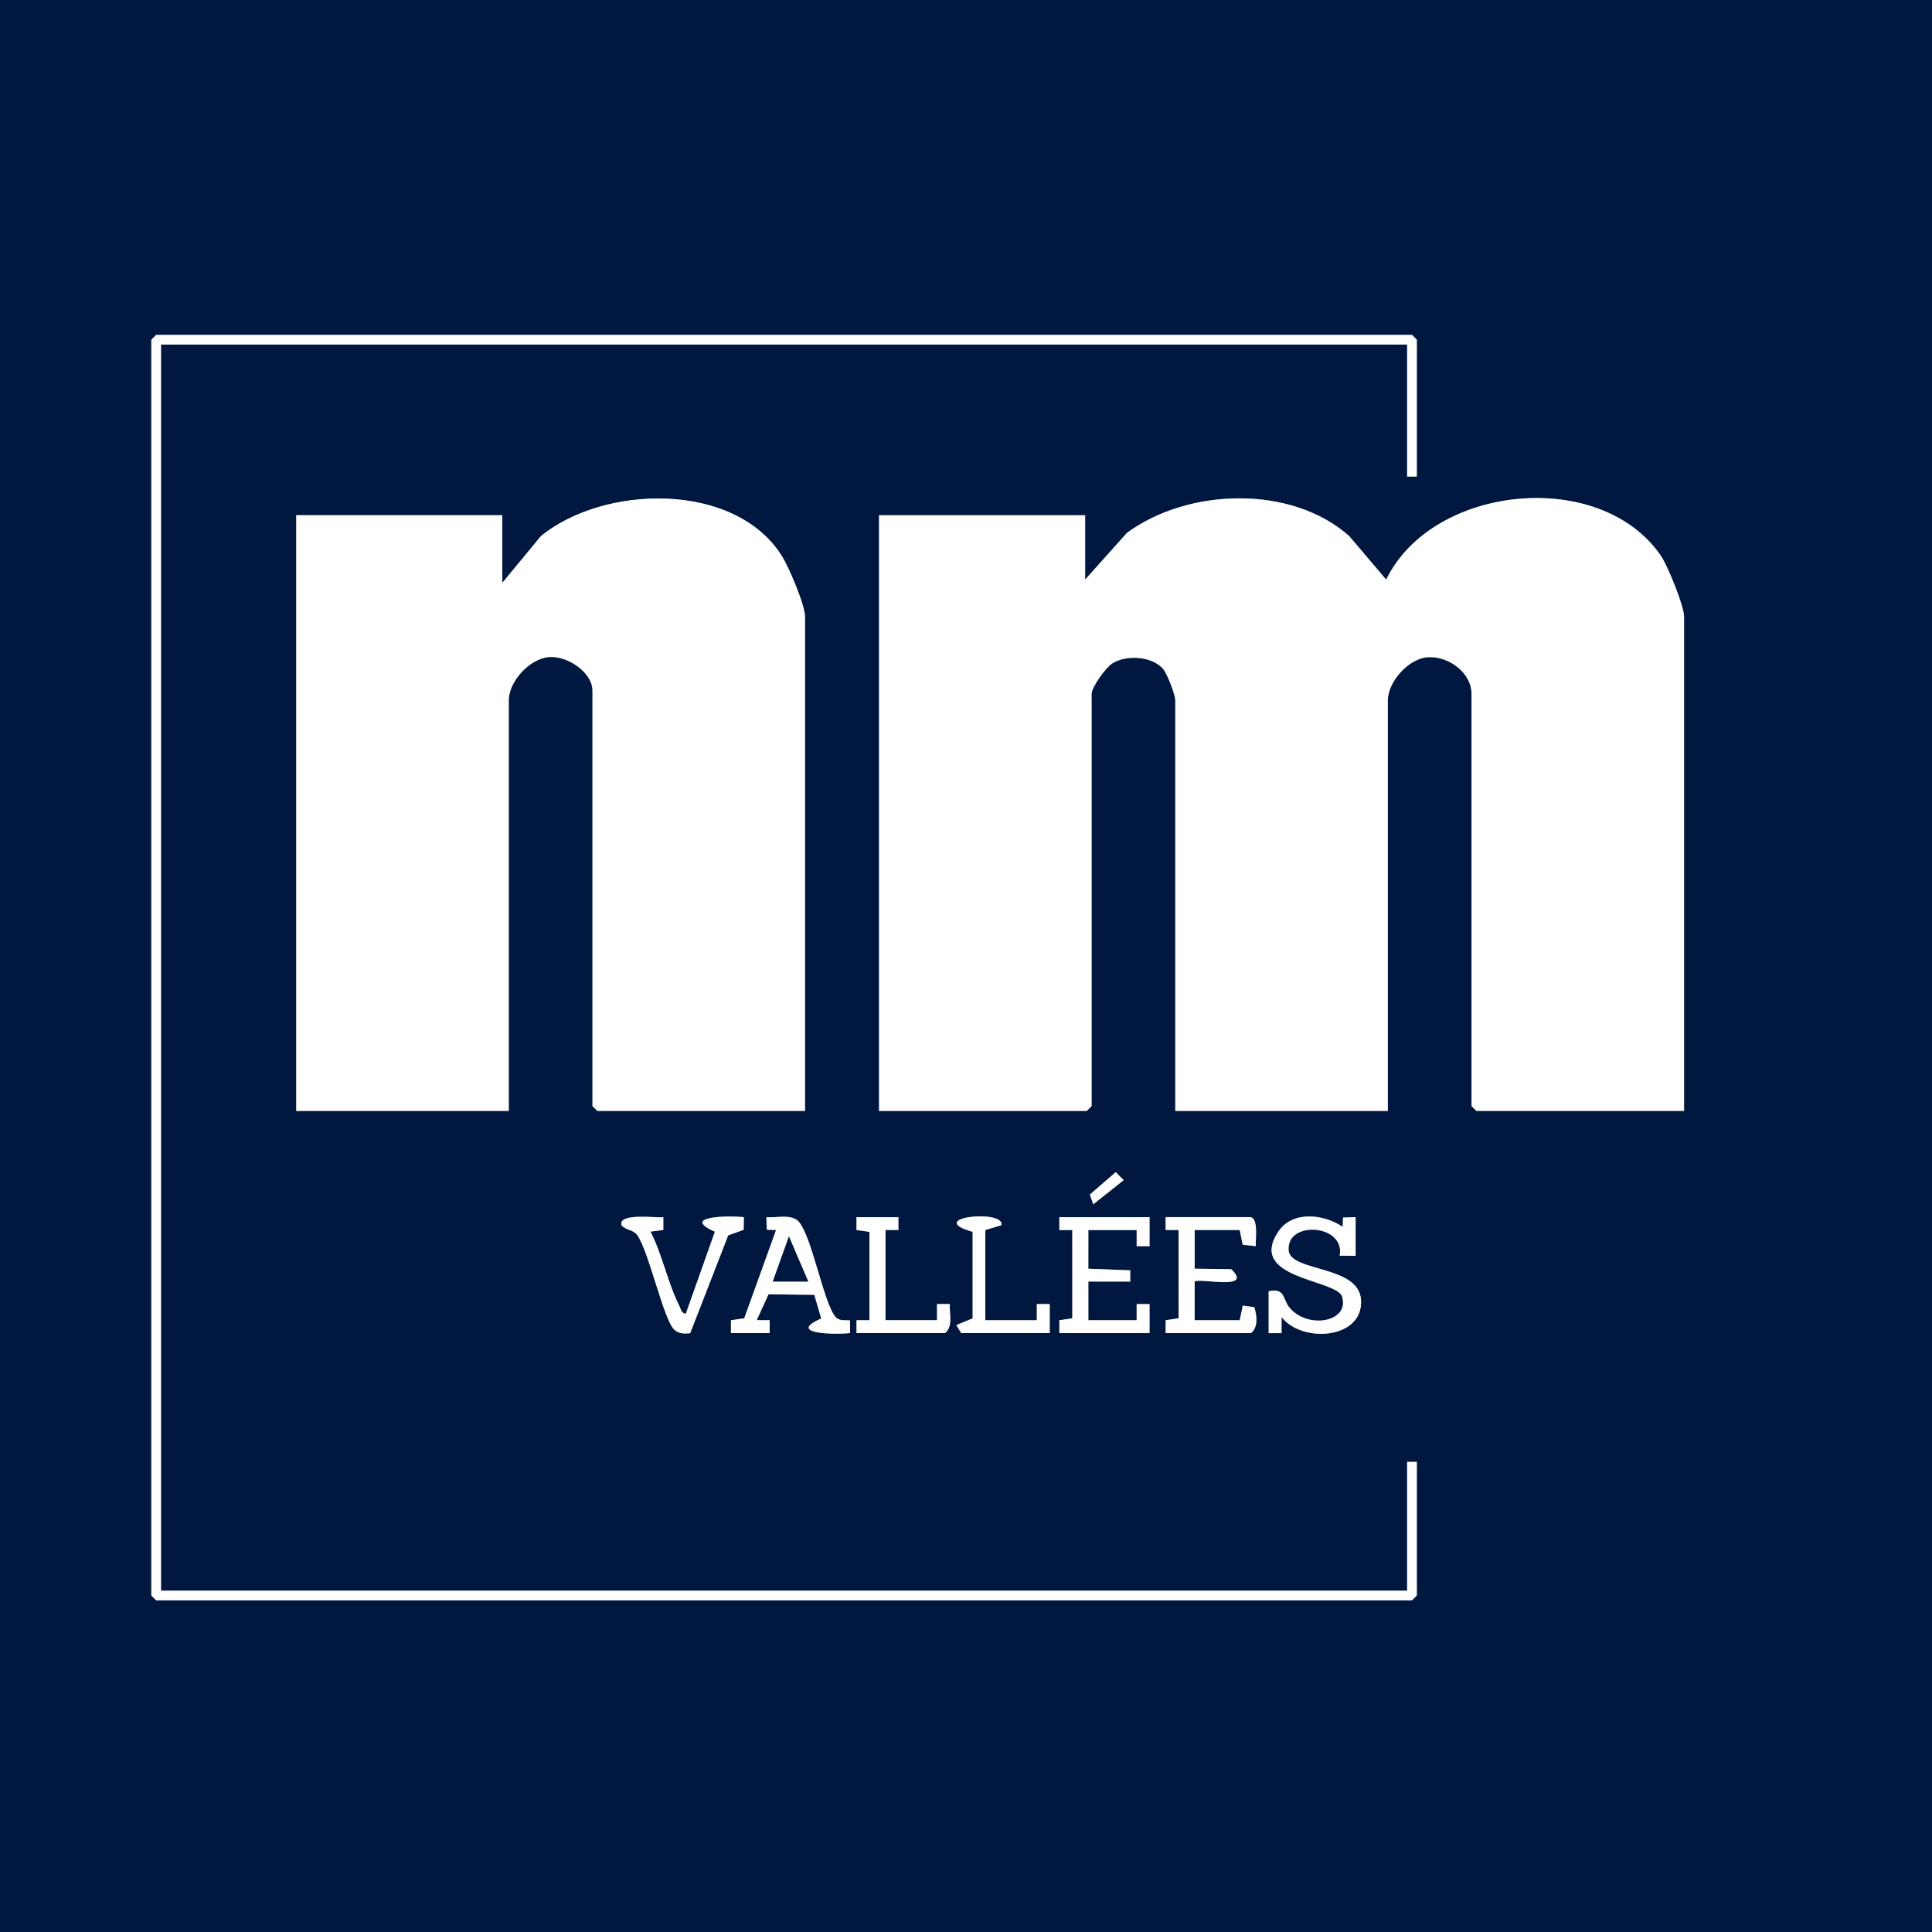 <?xml version="1.0" encoding="UTF-8"?>
<svg id="Calque_1" xmlns="http://www.w3.org/2000/svg" version="1.1" viewBox="0 0 600 600">
  <rect x="0" y="0" width="600" height="600" fill="#808080" stroke="none"/>
  <!-- Generator: Adobe Illustrator 29.0.1, SVG Export Plug-In . SVG Version: 2.1.0 Build 192)  -->
  <defs>
    <style>
      .st0 {
        fill: #001840;
      }

      .st1 {
        fill: #fff;
      }
    </style>
  </defs>
  <g id="aCEVLu">
    <g>
      <path class="st0" d="M600,0v600H0V0h600ZM440,148v-42.5l-1.5-1.5H48.5l-1.5,1.5v390l1.5,1.5h390l1.5-1.5v-41.5h-3v40H50V107h387v41h3ZM250,345v-153.5c0-3.63-5.02-15.38-7.18-18.82-14.52-23.19-55.19-22.23-74.83-6.19l-11.99,14.51v-21h-64v185h66v-127.5c0-5.91,6.52-13.03,12.62-13.46,5.64-.4,13.38,4.78,13.38,10.46v129l1.5,1.5h64.5ZM337,180v-20h-64v185h64.5l1.5-1.5v-128c0-2.11,4.48-8.32,6.47-9.52,4.43-2.68,11.96-2.21,15.55,1.5,1.42,1.47,3.98,8.28,3.98,10.02v127.5h66v-127.5c0-5.78,6.51-13.14,12.57-13.42,6.4-.3,13.43,4.83,13.43,11.42v128l1.5,1.5h64.5v-153.5c0-3.33-5.07-15.75-7.16-18.84-18.72-27.52-70.98-22.23-85.35,7.34l-11.48-13.52c-18.01-16.01-50.08-14.92-69.02-1l-12.99,14.51ZM346.5,364.02l-8.02,6.96,1.04,3.02,9.46-7.5-2.47-2.48ZM206,378c-1.97.35-14.02-1.46-13,2.48,1.33,1.63,3.62,1.31,4.91,3.1,3.58,4.93,8.22,26.53,11.57,29.43,1.48,1.28,3.06,1.17,4.86,1.04l11.81-30.4,4.8-1.72.06-3.93c-4.79-.51-19.88-.29-8.99,4.51l-9.03,25.48c-1.45-.1-1.53-1.53-2.02-2.47-3.55-6.91-5.32-15.99-8.96-23.04l4-.49v-3.99ZM263.95,410.06c-1.51-.16-3.29.28-4.46-1.05-3.72-4.24-7.3-24.86-11.43-29.58-2.23-2.55-6.94-1.13-10.07-1.43l.14,3.9,2.87.1-9.88,27.41-4.13.6v3.99s12.01,0,12.01,0v-3.99s-4-.01-4-.01l3.66-8.04,14.23.17,2.14,7.36c-10.84,4.74,3.87,5.04,8.97,4.51l-.06-3.93ZM266,414h27.5c2.6-2.13,1.24-5.99,1.49-9h-3.99s0,5,0,5h-16v-28h4.01s0-4,0-4h-13.01s0,3.99,0,3.99l4.03.58v27.43s-4.03,0-4.03,0v4ZM306,382l4.99-1.52c1.04-5.08-24.26-2.32-8.94,2.08v26.87s-5.05,2.08-5.05,2.08l1.49,2.48h27.5v-9s-4,0-4,0v5.01h-16v-28ZM357,378h-28v4s4.01,0,4.01,0v27.43s-4.02.58-4.02.58v4h28.01v-9s-4,0-4,0v5.01h-15v-12.01s13,0,13,0v-3.49s-13.01-.5-13.01-.5v-12.01h15.01v5.01s4,0,4,0v-9ZM388.5,378h-26.5v4s4.01,0,4.01,0v27.43s-4.02.58-4.02.58v4h26.51c2.28-1.83,1.85-5.45,1.02-8.02l-3.56-.52-.96,4.55h-14v-12.01c1.26-1.26,18.54,3,11.34-3.84l-11.35-.15v-12.01h14.01l.93,4.57,4.06.44c-.14-2.14.86-8.28-1.5-9ZM416.99,381.01c-5.82-3.97-15.58-5.14-20,1.49-9.83,14.75,18.2,14.74,19.84,20.21,2.39,8.01-10.9,10.13-16.39,3.35-2.21-2.73-1.21-6.09-6.44-5.06v13.01s3.99,0,3.99,0v-5c6.3,8.22,25.52,6.95,24.68-5.37-.73-10.8-21.96-8.55-22.48-15.34-.72-9.45,17.75-8.11,15.85,1.66l4.96.05v-12.01s-3.91.13-3.91.13l-.1,2.88Z"/>
      <path class="st1" d="M337,180l12.99-14.51c18.94-13.92,51.01-15.01,69.02,1l11.48,13.52c14.37-29.57,66.63-34.86,85.35-7.34,2.1,3.09,7.16,15.51,7.16,18.84v153.5h-64.5l-1.5-1.5v-128c0-6.6-7.03-11.72-13.43-11.42-6.06.28-12.57,7.65-12.57,13.42v127.5h-66v-127.5c0-1.74-2.56-8.55-3.98-10.02-3.58-3.71-11.12-4.19-15.55-1.5-1.99,1.21-6.47,7.42-6.47,9.52v128l-1.5,1.5h-64.5v-185h64v20Z"/>
      <path class="st1" d="M250,345h-64.5l-1.5-1.5v-129c0-5.68-7.74-10.86-13.38-10.46-6.1.43-12.62,7.55-12.62,13.46v127.5h-66v-185h64v21l11.99-14.51c19.64-16.04,60.31-17,74.83,6.19,2.16,3.45,7.18,15.19,7.18,18.82v153.5Z"/>
      <polygon class="st1" points="440 148 437 148 437 107 50 107 50 494 437 494 437 454 440 454 440 495.5 438.5 497 48.5 497 47 495.5 47 105.5 48.5 104 438.5 104 440 105.5 440 148"/>
      <path class="st1" d="M416.99,381.01l.1-2.88,3.9-.13v12.01s-4.95-.05-4.95-.05c1.9-9.77-16.57-11.11-15.85-1.66.52,6.79,21.75,4.54,22.48,15.34.84,12.32-18.38,13.58-24.67,5.37v5s-4.01,0-4.01,0v-13.01c5.23-1.03,4.23,2.33,6.44,5.06,5.49,6.78,18.78,4.66,16.39-3.35-1.63-5.47-29.67-5.46-19.84-20.21,4.41-6.62,14.18-5.46,20-1.49Z"/>
      <path class="st1" d="M388.5,378c2.35.72,1.35,6.86,1.5,9l-4.06-.44-.93-4.57h-14v12.01s11.34.15,11.34.15c7.2,6.84-10.09,2.58-11.35,3.84v12.01h14.01l.96-4.55,3.56.52c.83,2.58,1.26,6.2-1.02,8.02h-26.5v-4s4.02-.58,4.02-.58v-27.43s-4.03,0-4.03,0v-4h26.51Z"/>
      <polygon class="st1" points="357 378 357 387 353 387.01 353 382 338 382 337.99 394.01 351.01 394.51 351 398 337.99 397.99 338 410 353 410 353 404.99 357 405 357 414 329 414 328.99 410 333.02 409.42 333.01 381.99 328.99 382 329 378 357 378"/>
      <path class="st1" d="M263.95,410.06l.06,3.93c-5.11.53-19.81.22-8.97-4.51l-2.14-7.36-14.23-.17-3.66,8.04h4.01s0,4.01,0,4.01h-12.01s0-3.99,0-3.99l4.13-.6,9.88-27.41-2.87-.1-.14-3.9c3.12.3,7.83-1.12,10.07,1.43,4.12,4.71,7.71,25.34,11.43,29.58,1.17,1.33,2.94.89,4.46,1.05ZM251,397.99l-5.99-13.98-5.01,13.99h10.99Z"/>
      <path class="st1" d="M206,378v3.99s-3.99.49-3.99.49c3.65,7.05,5.42,16.13,8.96,23.04.48.94.56,2.38,2.02,2.47l9.03-25.48c-10.9-4.81,4.2-5.02,8.99-4.51l-.06,3.93-4.8,1.72-11.81,30.4c-1.79.13-3.37.24-4.86-1.04-3.35-2.9-7.99-24.5-11.57-29.43-1.29-1.78-3.58-1.47-4.91-3.1-1.02-3.94,11.03-2.14,13-2.48Z"/>
      <path class="st1" d="M266,414v-4s4.01,0,4.01,0v-27.43s-4.02-.58-4.02-.58v-3.99s13.01,0,13.01,0v3.99s-4,0-4,0v28h16v-5.01s3.99,0,3.99,0c-.25,3.01,1.11,6.88-1.49,9h-27.5Z"/>
      <path class="st1" d="M306,382v28h16v-5.01s4,0,4,0v9s-27.5,0-27.5,0l-1.49-2.48,5.05-2.08v-26.87c-15.33-4.4,9.97-7.16,8.94-2.08l-4.99,1.52Z"/>
      <polygon class="st1" points="346.5 364.02 348.97 366.5 339.52 374 338.48 370.98 346.5 364.02"/>
      <polygon class="st0" points="251 397.99 240 397.99 245.01 384.01 251 397.99"/>
    </g>
  </g>
</svg>